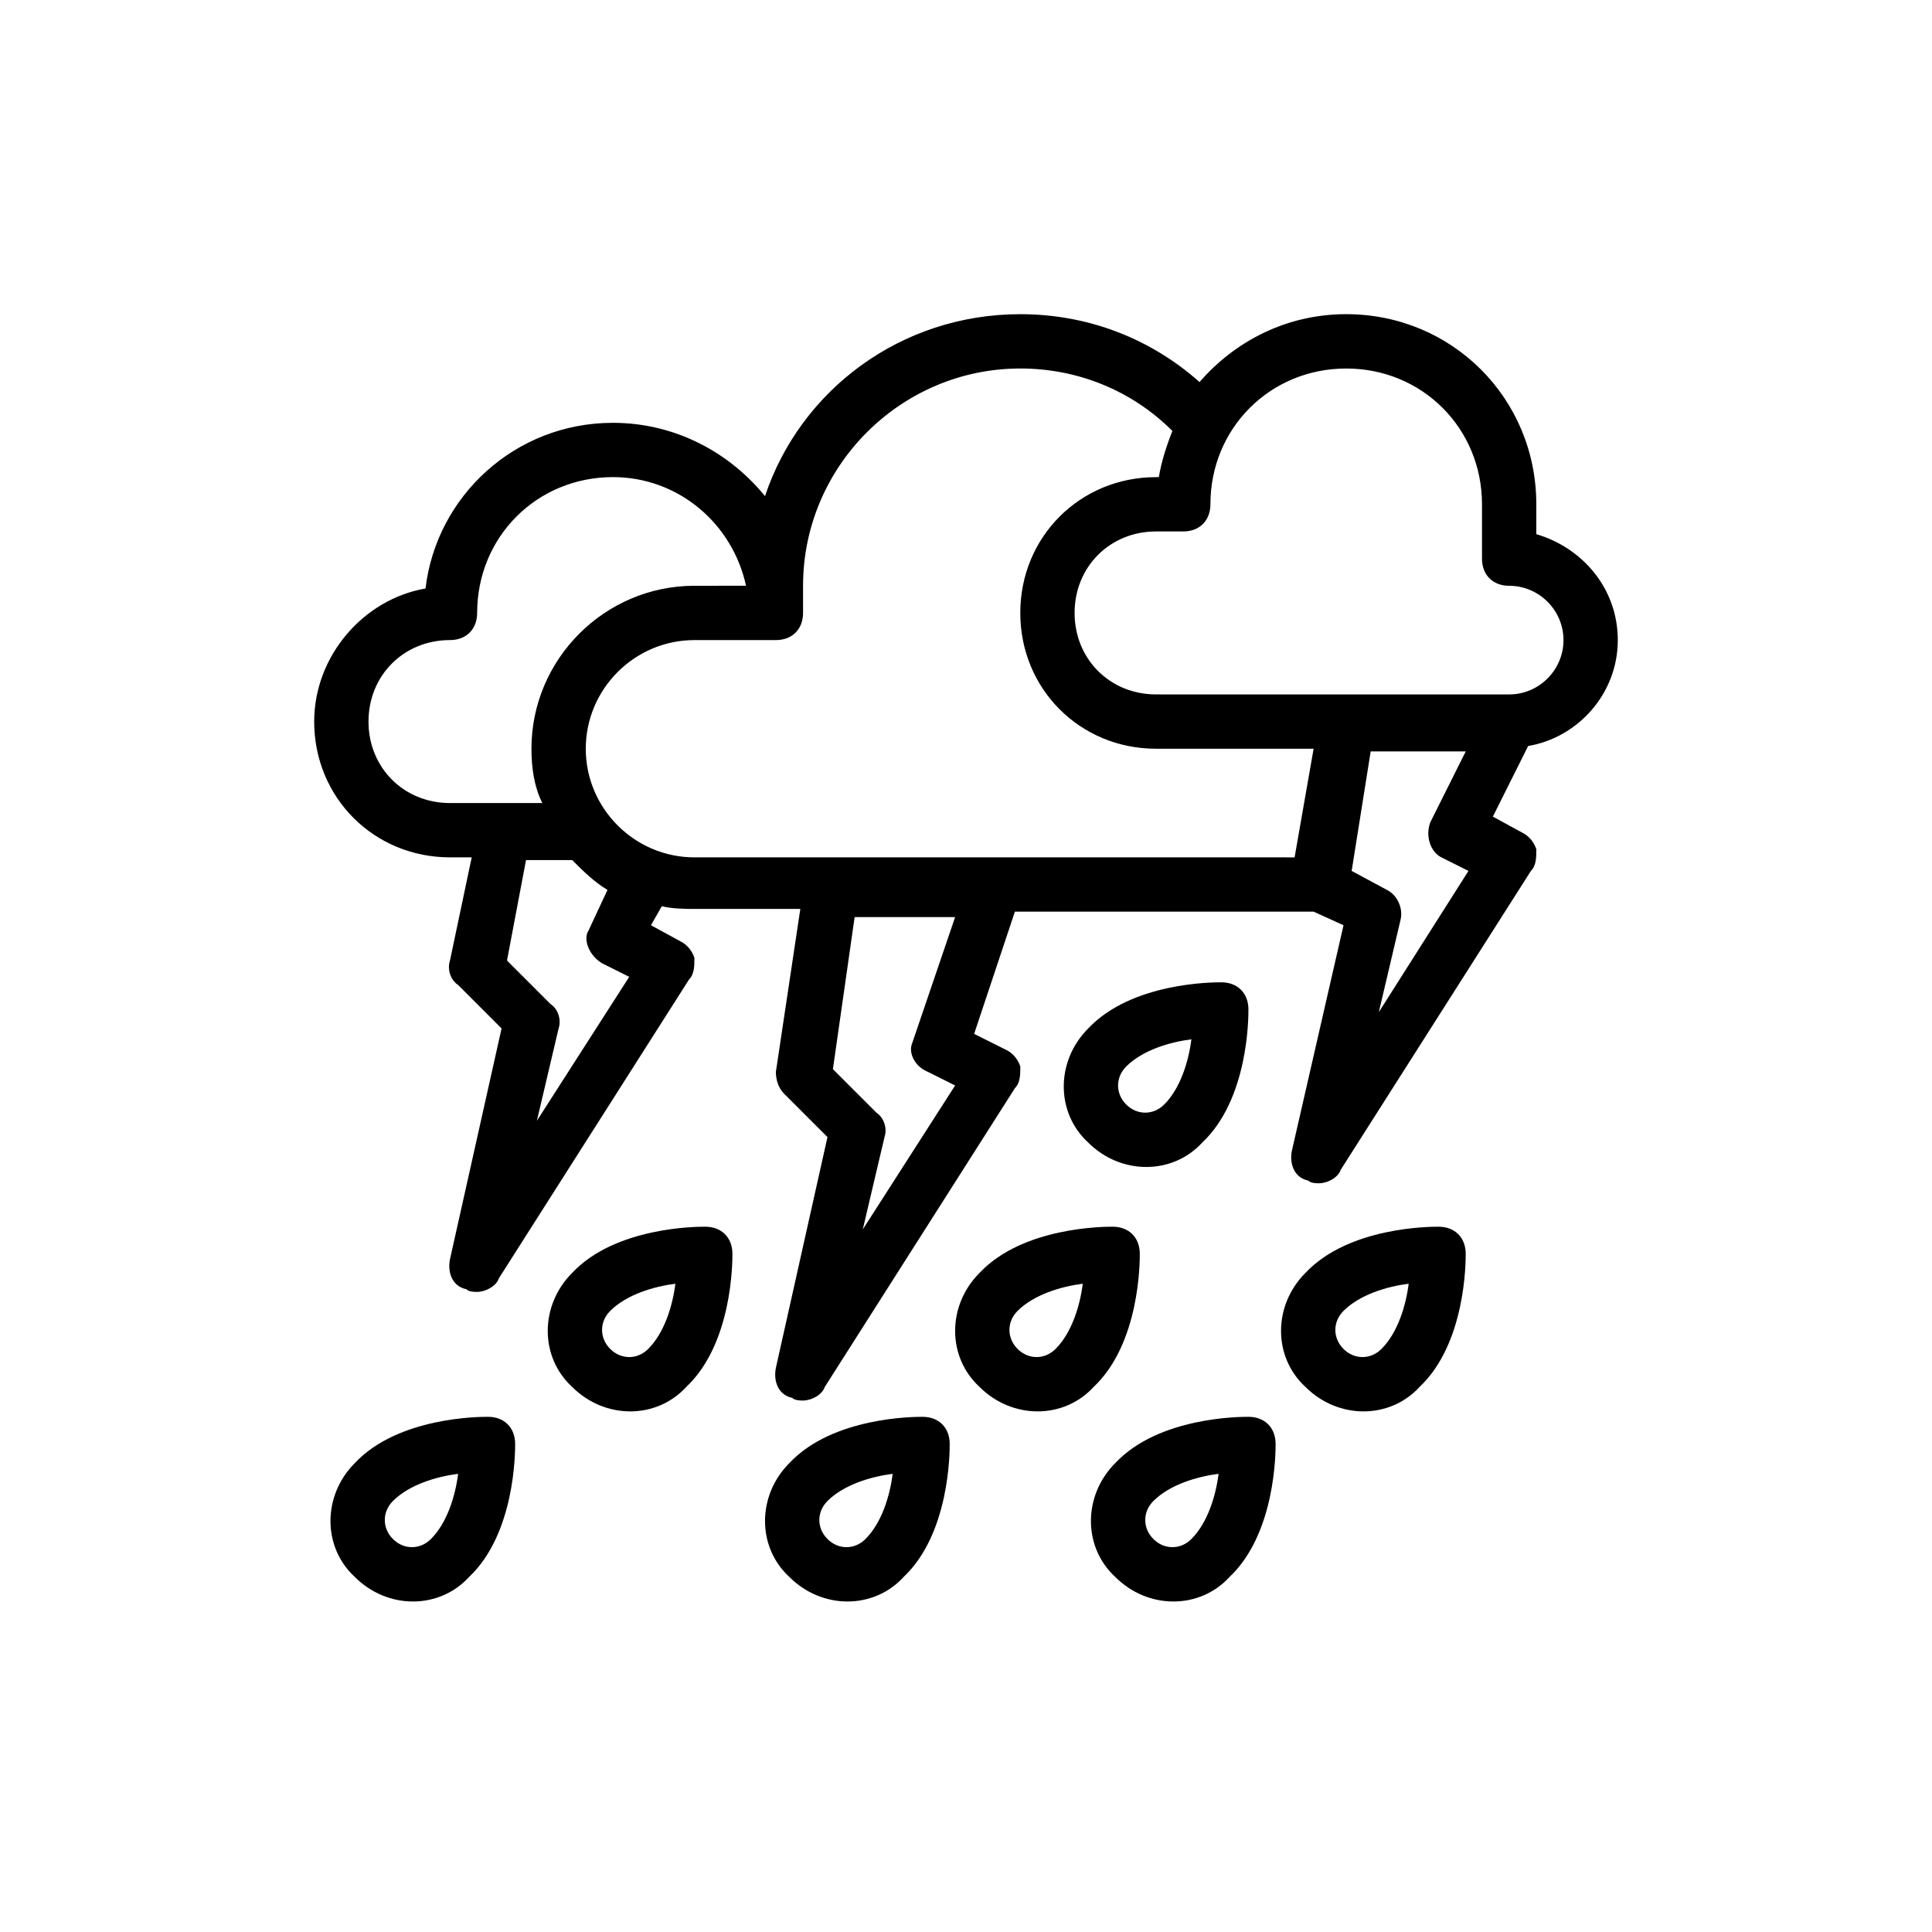 <?xml version="1.0" encoding="UTF-8"?>
<!-- Uploaded to: ICON Repo, www.iconrepo.com, Generator: ICON Repo Mixer Tools -->
<svg fill="#000000" width="800px" height="800px" version="1.1" viewBox="144 144 512 512" xmlns="http://www.w3.org/2000/svg">
 <g>
  <path d="m474.85 411.52c0-4.32-2.879-7.199-7.199-7.199-2.16 0-23.75 0-35.266 12.234-8.637 8.637-8.637 22.312 0 30.23 8.637 8.637 22.312 8.637 30.23 0 12.234-11.516 12.234-33.109 12.234-35.266zm-32.391 25.188c-2.879-2.879-2.879-7.199 0-10.078 4.32-4.32 11.516-6.477 17.273-7.199-0.719 5.758-2.879 12.957-7.199 17.273-2.875 2.883-7.195 2.883-10.074 0.004z"/>
  <path d="m446.06 476.29c0-4.32-2.879-7.199-7.199-7.199-2.16 0-23.75 0-35.266 12.234-8.637 8.637-8.637 22.312 0 30.23 8.637 8.637 22.312 8.637 30.23 0 12.234-11.516 12.234-33.105 12.234-35.266zm-32.391 25.191c-2.879-2.879-2.879-7.199 0-10.078 4.32-4.32 11.516-6.477 17.273-7.199-0.719 5.758-2.879 12.957-7.199 17.273-2.875 2.883-7.195 2.883-10.074 0.004z"/>
  <path d="m532.43 476.29c0-4.32-2.879-7.199-7.199-7.199-2.16 0-23.75 0-35.266 12.234-8.637 8.637-8.637 22.312 0 30.23 8.637 8.637 22.312 8.637 30.23 0 12.234-11.516 12.234-33.105 12.234-35.266zm-32.391 25.191c-2.879-2.879-2.879-7.199 0-10.078 4.32-4.32 11.516-6.477 17.273-7.199-0.719 5.758-2.879 12.957-7.199 17.273-2.875 2.883-7.195 2.883-10.074 0.004z"/>
  <path d="m482.05 526.67c0-4.32-2.879-7.199-7.199-7.199-2.16 0-23.75 0-35.266 12.234-8.637 8.637-8.637 22.312 0 30.23 8.637 8.637 22.312 8.637 30.23 0 12.234-11.516 12.234-33.109 12.234-35.266zm-32.387 25.188c-2.879-2.879-2.879-7.199 0-10.078 4.32-4.32 11.516-6.477 17.273-7.199-0.719 5.758-2.879 12.957-7.199 17.273-2.879 2.883-7.195 2.883-10.074 0.004z"/>
  <path d="m395.68 526.67c0-4.32-2.879-7.199-7.199-7.199-2.16 0-23.75 0-35.266 12.234-8.637 8.637-8.637 22.312 0 30.23 8.637 8.637 22.312 8.637 30.23 0 12.234-11.516 12.234-33.109 12.234-35.266zm-32.387 25.188c-2.879-2.879-2.879-7.199 0-10.078 4.32-4.32 11.516-6.477 17.273-7.199-0.719 5.758-2.879 12.957-7.199 17.273-2.879 2.883-7.195 2.883-10.074 0.004z"/>
  <path d="m280.52 526.67c0-4.32-2.879-7.199-7.199-7.199-2.16 0-23.75 0-35.266 12.234-8.637 8.637-8.637 22.312 0 30.23 8.637 8.637 22.312 8.637 30.23 0 12.234-11.516 12.234-33.109 12.234-35.266zm-32.387 25.188c-2.879-2.879-2.879-7.199 0-10.078 4.32-4.32 11.516-6.477 17.273-7.199-0.719 5.758-2.879 12.957-7.199 17.273-2.879 2.883-7.195 2.883-10.074 0.004z"/>
  <path d="m338.1 476.29c0-4.32-2.879-7.199-7.199-7.199-2.16 0-23.75 0-35.266 12.234-8.637 8.637-8.637 22.312 0 30.23 8.637 8.637 22.312 8.637 30.23 0 12.234-11.516 12.234-33.105 12.234-35.266zm-32.387 25.191c-2.879-2.879-2.879-7.199 0-10.078 4.32-4.32 11.516-6.477 17.273-7.199-0.719 5.758-2.879 12.957-7.199 17.273-2.879 2.883-7.195 2.883-10.074 0.004z"/>
  <path d="m572.73 313.63c0-13.676-9.355-24.473-21.594-28.07v-7.918c0-28.07-22.312-50.383-50.383-50.383-15.836 0-29.508 7.199-38.867 17.992-12.949-11.512-29.504-17.988-47.496-17.988-31.668 0-58.297 20.152-67.656 48.223-9.355-11.52-23.75-19.434-40.305-19.434-25.91 0-46.781 19.434-49.66 43.902-16.555 2.879-29.508 17.992-29.508 35.266 0 20.152 15.836 35.988 35.988 35.988h5.758l-5.762 27.348c-0.719 2.16 0 5.039 2.16 6.477l11.516 11.516-13.676 61.18c-0.719 3.598 0.719 7.199 4.32 7.918 0.719 0.719 2.156 0.719 2.879 0.719 2.16 0 5.039-1.441 5.758-3.598l50.383-79.172c1.438-1.441 1.438-3.598 1.438-5.758-0.719-2.16-2.16-3.598-3.598-4.32l-7.918-4.32 2.879-5.039c2.879 0.719 6.477 0.719 9.355 0.719h27.352l-6.481 43.188c0 2.16 0.719 4.32 2.16 5.758l11.516 11.516-13.676 61.18c-0.719 3.598 0.719 7.199 4.32 7.918 0.719 0.719 2.156 0.719 2.879 0.719 2.16 0 5.039-1.441 5.758-3.598l50.383-79.172c1.438-1.441 1.438-3.598 1.438-5.758-0.719-2.16-2.16-3.598-3.598-4.32l-8.637-4.32 10.797-32.387h79.172l7.918 3.598-13.68 59.742c-0.719 3.598 0.719 7.199 4.32 7.918 0.715 0.719 2.156 0.719 2.875 0.719 2.16 0 5.039-1.441 5.758-3.598l50.383-79.172c1.438-1.441 1.438-3.598 1.438-5.758-0.719-2.16-2.16-3.598-3.598-4.32l-7.918-4.32 9.355-18.715c12.957-2.152 23.754-13.668 23.754-28.062zm-71.973-71.973c20.152 0 35.988 15.836 35.988 35.988v14.395c0 4.32 2.879 7.199 7.199 7.199 7.918 0 14.395 6.477 14.395 14.395s-6.477 14.395-14.395 14.395l-93.57-0.004c-12.234 0-21.594-9.355-21.594-21.594 0-12.234 9.355-21.594 21.594-21.594h7.199c4.32 0 7.199-2.879 7.199-7.199-0.004-20.148 15.832-35.98 35.984-35.98zm-259.1 93.562c0-12.234 9.355-21.594 21.594-21.594 4.32 0 7.199-2.879 7.199-7.199 0-20.152 15.836-35.988 35.988-35.988 17.273 0 31.668 12.234 35.266 28.789l-13.68 0.008c-23.75 0-43.184 19.434-43.184 43.184 0 5.039 0.719 10.078 2.879 14.395h-24.473c-12.234 0-21.59-9.359-21.59-21.594zm61.895 64.055 7.199 3.598-24.473 38.145 5.758-24.473c0.719-2.16 0-5.039-2.16-6.477l-11.516-11.516 5.039-26.629h12.234c2.879 2.879 5.758 5.758 9.355 7.918l-5.039 10.797c-1.438 2.16 0.004 6.481 3.602 8.637zm-4.316-56.855c0-15.836 12.957-28.789 28.789-28.789h21.594c4.32 0 7.199-2.879 7.199-7.199v-7.199c0-31.668 25.91-57.578 57.578-57.578 15.113 0 29.508 5.758 40.305 16.555-1.441 3.598-2.879 7.918-3.598 12.234l-0.727 0.004c-20.152 0-35.988 15.836-35.988 35.988s15.836 35.988 35.988 35.988h41.746l-5.039 28.789-159.06-0.004c-15.836 0-28.789-12.957-28.789-28.789zm90.684 85.645 7.199 3.598-24.473 38.145 5.758-24.473c0.719-2.16 0-5.039-2.16-6.477l-11.516-11.516 5.758-40.305h26.629l-11.516 33.828c-0.719 2.164 0.723 5.762 4.32 7.199zm119.48-15.832 5.758-24.473c0.719-2.879-0.719-6.477-3.598-7.918l-9.355-5.039 5.039-31.668h25.191l-9.355 18.715c-1.441 3.598 0 7.918 2.879 9.355l7.199 3.598z"/>
 </g>
</svg>